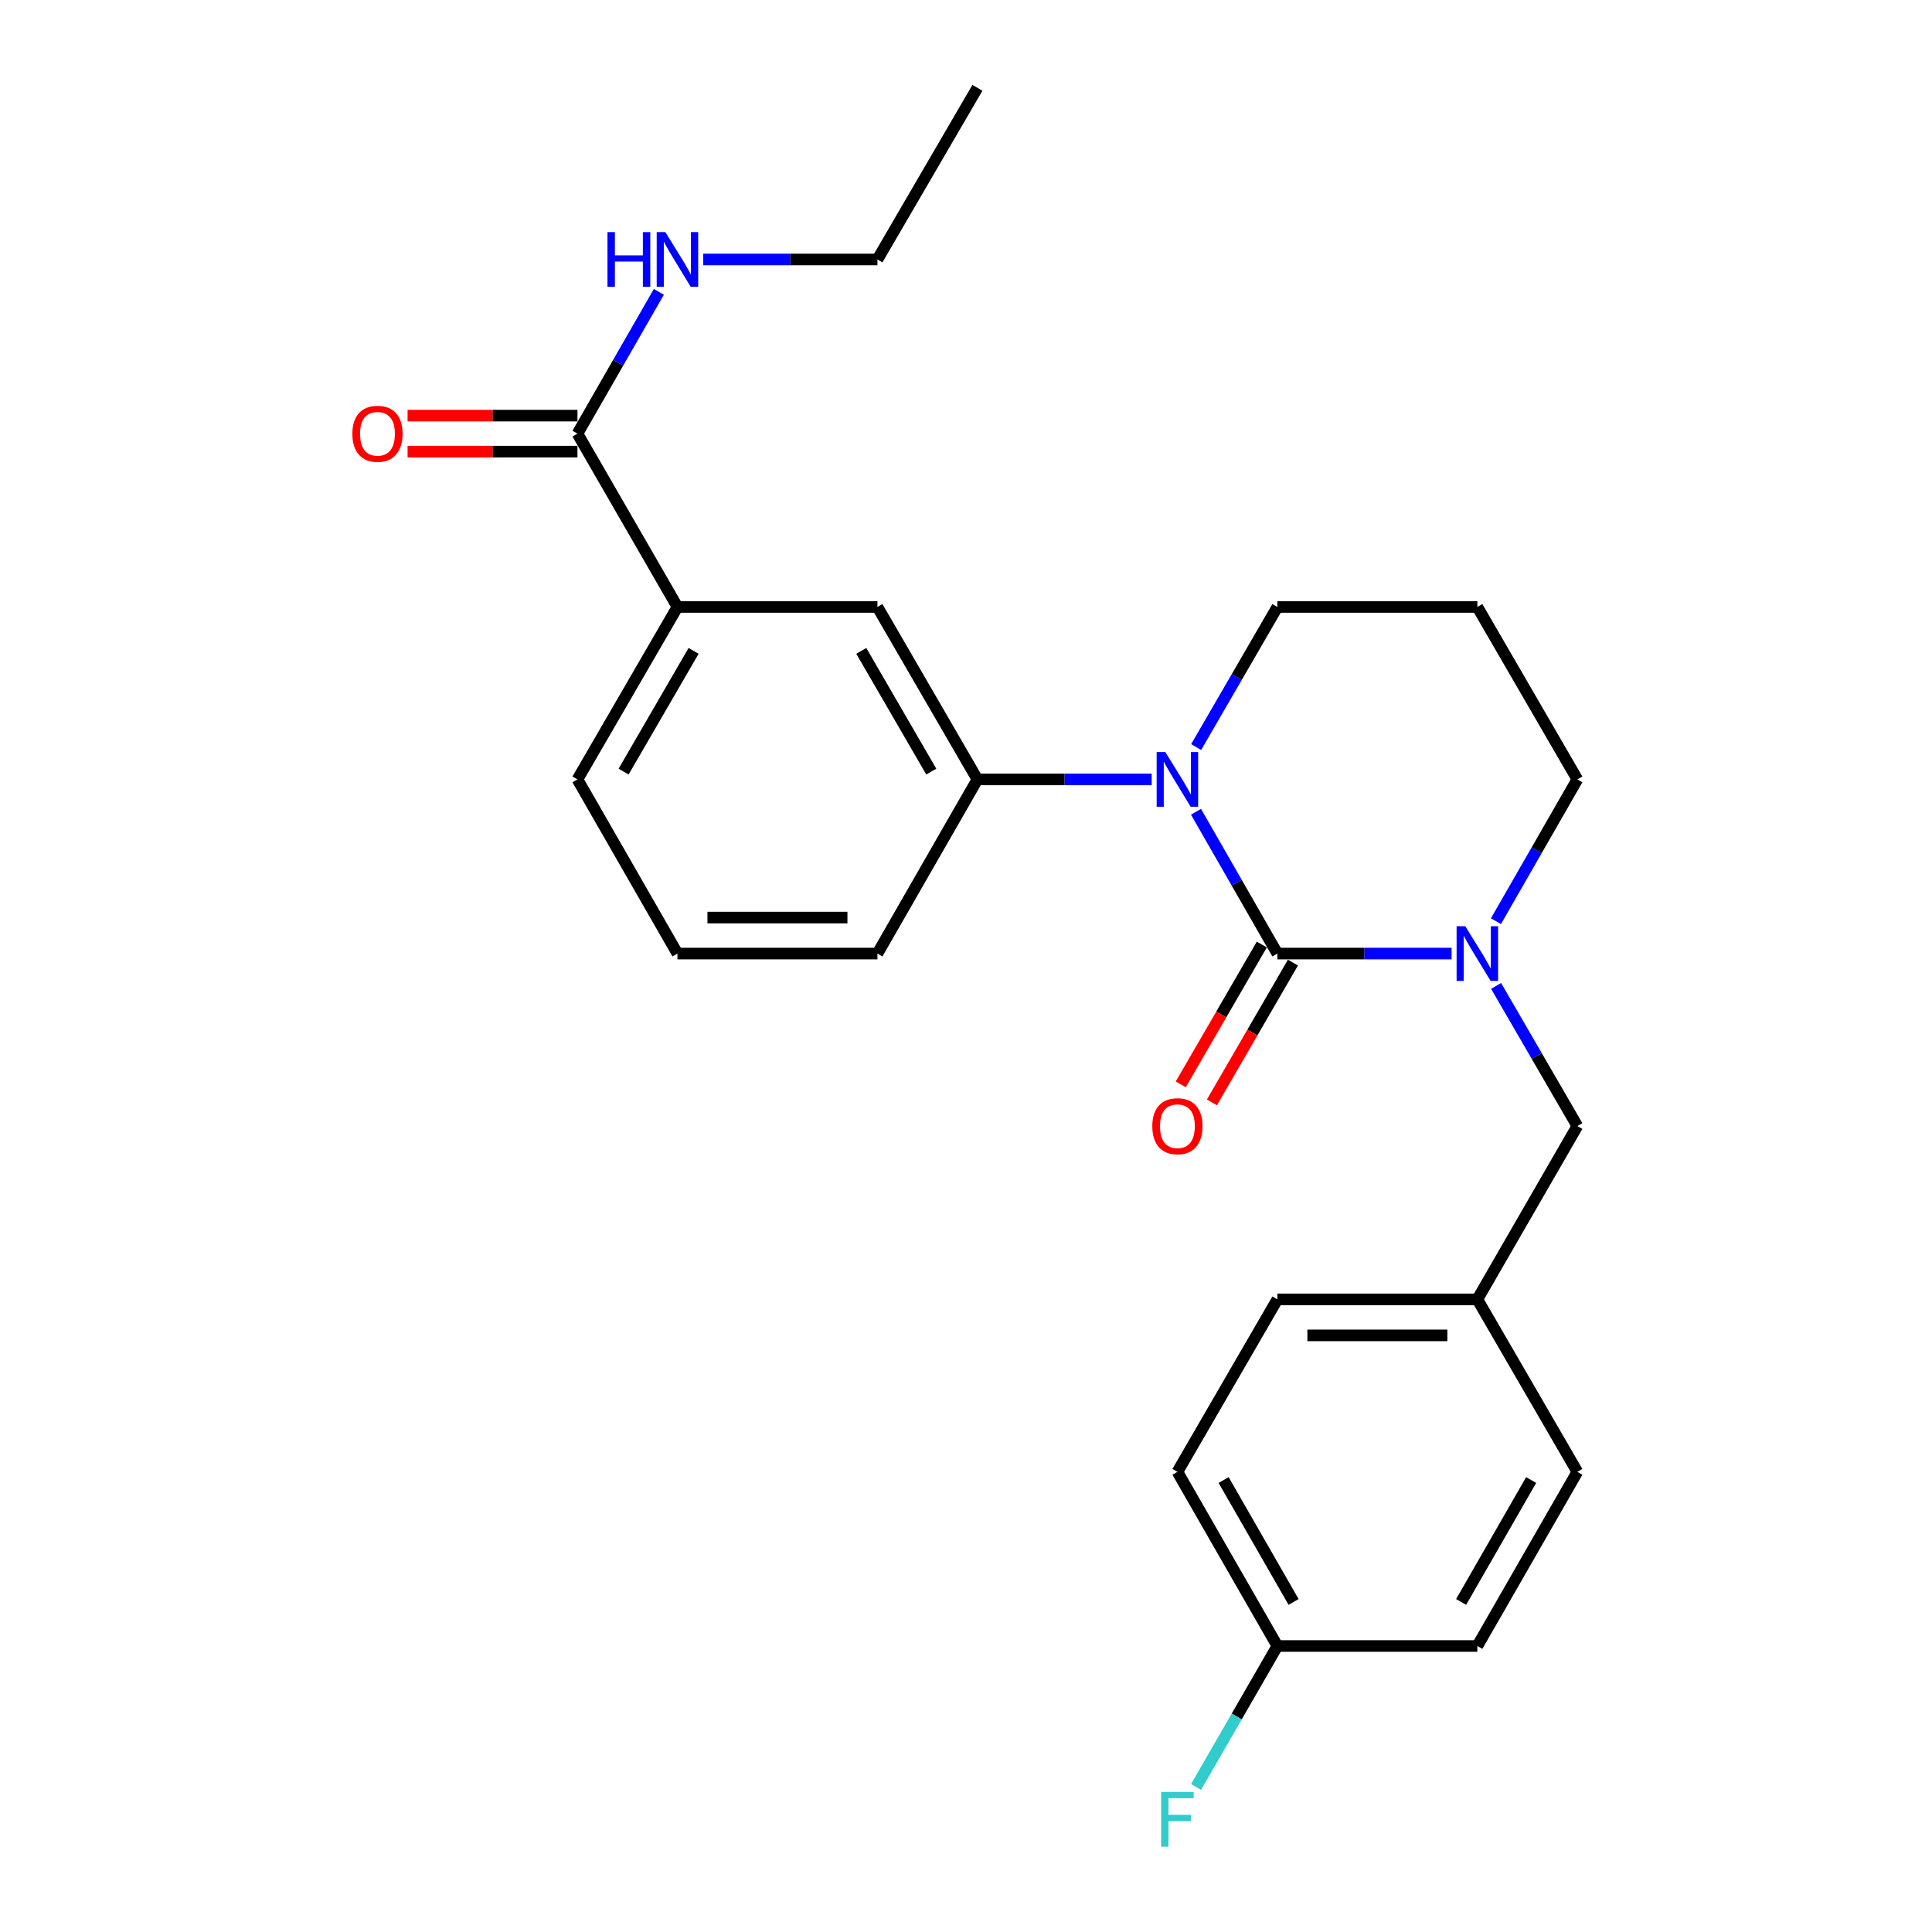 <?xml version='1.0' encoding='iso-8859-1'?>
<svg version='1.1' baseProfile='full'
              xmlns='http://www.w3.org/2000/svg'
                      xmlns:rdkit='http://www.rdkit.org/xml'
                      xmlns:xlink='http://www.w3.org/1999/xlink'
                  xml:space='preserve'
width='1000px' height='1000px' viewBox='0 0 1000 1000'>
<!-- END OF HEADER -->
<rect style='opacity:1.0;fill:#FFFFFF;stroke:none' width='1000' height='1000' x='0' y='0'> </rect>
<path class='bond-0' d='M 661.168,493.565 L 640.106,456.872' style='fill:none;fill-rule:evenodd;stroke:#000000;stroke-width:6px;stroke-linecap:butt;stroke-linejoin:miter;stroke-opacity:1' />
<path class='bond-0' d='M 640.106,456.872 L 619.044,420.18' style='fill:none;fill-rule:evenodd;stroke:#0000FF;stroke-width:6px;stroke-linecap:butt;stroke-linejoin:miter;stroke-opacity:1' />
<path class='bond-1' d='M 661.168,493.565 L 706.257,493.565' style='fill:none;fill-rule:evenodd;stroke:#000000;stroke-width:6px;stroke-linecap:butt;stroke-linejoin:miter;stroke-opacity:1' />
<path class='bond-1' d='M 706.257,493.565 L 751.346,493.565' style='fill:none;fill-rule:evenodd;stroke:#0000FF;stroke-width:6px;stroke-linecap:butt;stroke-linejoin:miter;stroke-opacity:1' />
<path class='bond-6' d='M 653.108,488.894 L 632.134,525.081' style='fill:none;fill-rule:evenodd;stroke:#000000;stroke-width:6px;stroke-linecap:butt;stroke-linejoin:miter;stroke-opacity:1' />
<path class='bond-6' d='M 632.134,525.081 L 611.16,561.268' style='fill:none;fill-rule:evenodd;stroke:#FF0000;stroke-width:6px;stroke-linecap:butt;stroke-linejoin:miter;stroke-opacity:1' />
<path class='bond-6' d='M 669.227,498.236 L 648.253,534.424' style='fill:none;fill-rule:evenodd;stroke:#000000;stroke-width:6px;stroke-linecap:butt;stroke-linejoin:miter;stroke-opacity:1' />
<path class='bond-6' d='M 648.253,534.424 L 627.279,570.611' style='fill:none;fill-rule:evenodd;stroke:#FF0000;stroke-width:6px;stroke-linecap:butt;stroke-linejoin:miter;stroke-opacity:1' />
<path class='bond-2' d='M 596.097,403.421 L 551.002,403.421' style='fill:none;fill-rule:evenodd;stroke:#0000FF;stroke-width:6px;stroke-linecap:butt;stroke-linejoin:miter;stroke-opacity:1' />
<path class='bond-2' d='M 551.002,403.421 L 505.908,403.421' style='fill:none;fill-rule:evenodd;stroke:#000000;stroke-width:6px;stroke-linecap:butt;stroke-linejoin:miter;stroke-opacity:1' />
<path class='bond-10' d='M 619.128,386.682 L 640.148,350.419' style='fill:none;fill-rule:evenodd;stroke:#0000FF;stroke-width:6px;stroke-linecap:butt;stroke-linejoin:miter;stroke-opacity:1' />
<path class='bond-10' d='M 640.148,350.419 L 661.168,314.157' style='fill:none;fill-rule:evenodd;stroke:#000000;stroke-width:6px;stroke-linecap:butt;stroke-linejoin:miter;stroke-opacity:1' />
<path class='bond-7' d='M 774.38,510.305 L 795.409,546.572' style='fill:none;fill-rule:evenodd;stroke:#0000FF;stroke-width:6px;stroke-linecap:butt;stroke-linejoin:miter;stroke-opacity:1' />
<path class='bond-7' d='M 795.409,546.572 L 816.438,582.839' style='fill:none;fill-rule:evenodd;stroke:#000000;stroke-width:6px;stroke-linecap:butt;stroke-linejoin:miter;stroke-opacity:1' />
<path class='bond-11' d='M 774.297,476.806 L 795.367,440.114' style='fill:none;fill-rule:evenodd;stroke:#0000FF;stroke-width:6px;stroke-linecap:butt;stroke-linejoin:miter;stroke-opacity:1' />
<path class='bond-11' d='M 795.367,440.114 L 816.438,403.421' style='fill:none;fill-rule:evenodd;stroke:#000000;stroke-width:6px;stroke-linecap:butt;stroke-linejoin:miter;stroke-opacity:1' />
<path class='bond-4' d='M 505.908,403.421 L 454.155,314.157' style='fill:none;fill-rule:evenodd;stroke:#000000;stroke-width:6px;stroke-linecap:butt;stroke-linejoin:miter;stroke-opacity:1' />
<path class='bond-4' d='M 482.027,399.376 L 445.8,336.892' style='fill:none;fill-rule:evenodd;stroke:#000000;stroke-width:6px;stroke-linecap:butt;stroke-linejoin:miter;stroke-opacity:1' />
<path class='bond-20' d='M 505.908,403.421 L 454.155,493.565' style='fill:none;fill-rule:evenodd;stroke:#000000;stroke-width:6px;stroke-linecap:butt;stroke-linejoin:miter;stroke-opacity:1' />
<path class='bond-3' d='M 298.895,224.448 L 350.648,314.157' style='fill:none;fill-rule:evenodd;stroke:#000000;stroke-width:6px;stroke-linecap:butt;stroke-linejoin:miter;stroke-opacity:1' />
<path class='bond-8' d='M 298.895,215.133 L 254.931,215.133' style='fill:none;fill-rule:evenodd;stroke:#000000;stroke-width:6px;stroke-linecap:butt;stroke-linejoin:miter;stroke-opacity:1' />
<path class='bond-8' d='M 254.931,215.133 L 210.966,215.133' style='fill:none;fill-rule:evenodd;stroke:#FF0000;stroke-width:6px;stroke-linecap:butt;stroke-linejoin:miter;stroke-opacity:1' />
<path class='bond-8' d='M 298.895,233.764 L 254.931,233.764' style='fill:none;fill-rule:evenodd;stroke:#000000;stroke-width:6px;stroke-linecap:butt;stroke-linejoin:miter;stroke-opacity:1' />
<path class='bond-8' d='M 254.931,233.764 L 210.966,233.764' style='fill:none;fill-rule:evenodd;stroke:#FF0000;stroke-width:6px;stroke-linecap:butt;stroke-linejoin:miter;stroke-opacity:1' />
<path class='bond-9' d='M 298.895,224.448 L 319.961,187.756' style='fill:none;fill-rule:evenodd;stroke:#000000;stroke-width:6px;stroke-linecap:butt;stroke-linejoin:miter;stroke-opacity:1' />
<path class='bond-9' d='M 319.961,187.756 L 341.027,151.063' style='fill:none;fill-rule:evenodd;stroke:#0000FF;stroke-width:6px;stroke-linecap:butt;stroke-linejoin:miter;stroke-opacity:1' />
<path class='bond-5' d='M 454.155,314.157 L 350.648,314.157' style='fill:none;fill-rule:evenodd;stroke:#000000;stroke-width:6px;stroke-linecap:butt;stroke-linejoin:miter;stroke-opacity:1' />
<path class='bond-27' d='M 350.648,314.157 L 298.895,403.421' style='fill:none;fill-rule:evenodd;stroke:#000000;stroke-width:6px;stroke-linecap:butt;stroke-linejoin:miter;stroke-opacity:1' />
<path class='bond-27' d='M 359.003,336.892 L 322.776,399.376' style='fill:none;fill-rule:evenodd;stroke:#000000;stroke-width:6px;stroke-linecap:butt;stroke-linejoin:miter;stroke-opacity:1' />
<path class='bond-12' d='M 816.438,582.839 L 764.674,672.559' style='fill:none;fill-rule:evenodd;stroke:#000000;stroke-width:6px;stroke-linecap:butt;stroke-linejoin:miter;stroke-opacity:1' />
<path class='bond-23' d='M 363.976,134.304 L 409.065,134.304' style='fill:none;fill-rule:evenodd;stroke:#0000FF;stroke-width:6px;stroke-linecap:butt;stroke-linejoin:miter;stroke-opacity:1' />
<path class='bond-23' d='M 409.065,134.304 L 454.155,134.304' style='fill:none;fill-rule:evenodd;stroke:#000000;stroke-width:6px;stroke-linecap:butt;stroke-linejoin:miter;stroke-opacity:1' />
<path class='bond-25' d='M 661.168,314.157 L 764.674,314.157' style='fill:none;fill-rule:evenodd;stroke:#000000;stroke-width:6px;stroke-linecap:butt;stroke-linejoin:miter;stroke-opacity:1' />
<path class='bond-13' d='M 816.438,403.421 L 764.674,314.157' style='fill:none;fill-rule:evenodd;stroke:#000000;stroke-width:6px;stroke-linecap:butt;stroke-linejoin:miter;stroke-opacity:1' />
<path class='bond-16' d='M 764.674,672.559 L 816.438,761.823' style='fill:none;fill-rule:evenodd;stroke:#000000;stroke-width:6px;stroke-linecap:butt;stroke-linejoin:miter;stroke-opacity:1' />
<path class='bond-17' d='M 764.674,672.559 L 661.168,672.559' style='fill:none;fill-rule:evenodd;stroke:#000000;stroke-width:6px;stroke-linecap:butt;stroke-linejoin:miter;stroke-opacity:1' />
<path class='bond-17' d='M 749.148,691.19 L 676.694,691.19' style='fill:none;fill-rule:evenodd;stroke:#000000;stroke-width:6px;stroke-linecap:butt;stroke-linejoin:miter;stroke-opacity:1' />
<path class='bond-14' d='M 661.168,851.966 L 609.425,761.823' style='fill:none;fill-rule:evenodd;stroke:#000000;stroke-width:6px;stroke-linecap:butt;stroke-linejoin:miter;stroke-opacity:1' />
<path class='bond-14' d='M 669.565,829.17 L 633.345,766.069' style='fill:none;fill-rule:evenodd;stroke:#000000;stroke-width:6px;stroke-linecap:butt;stroke-linejoin:miter;stroke-opacity:1' />
<path class='bond-15' d='M 661.168,851.966 L 640.126,888.446' style='fill:none;fill-rule:evenodd;stroke:#000000;stroke-width:6px;stroke-linecap:butt;stroke-linejoin:miter;stroke-opacity:1' />
<path class='bond-15' d='M 640.126,888.446 L 619.085,924.926' style='fill:none;fill-rule:evenodd;stroke:#33CCCC;stroke-width:6px;stroke-linecap:butt;stroke-linejoin:miter;stroke-opacity:1' />
<path class='bond-26' d='M 661.168,851.966 L 764.674,851.966' style='fill:none;fill-rule:evenodd;stroke:#000000;stroke-width:6px;stroke-linecap:butt;stroke-linejoin:miter;stroke-opacity:1' />
<path class='bond-18' d='M 816.438,761.823 L 764.674,851.966' style='fill:none;fill-rule:evenodd;stroke:#000000;stroke-width:6px;stroke-linecap:butt;stroke-linejoin:miter;stroke-opacity:1' />
<path class='bond-18' d='M 792.516,766.066 L 756.282,829.167' style='fill:none;fill-rule:evenodd;stroke:#000000;stroke-width:6px;stroke-linecap:butt;stroke-linejoin:miter;stroke-opacity:1' />
<path class='bond-19' d='M 661.168,672.559 L 609.425,761.823' style='fill:none;fill-rule:evenodd;stroke:#000000;stroke-width:6px;stroke-linecap:butt;stroke-linejoin:miter;stroke-opacity:1' />
<path class='bond-22' d='M 454.155,493.565 L 350.648,493.565' style='fill:none;fill-rule:evenodd;stroke:#000000;stroke-width:6px;stroke-linecap:butt;stroke-linejoin:miter;stroke-opacity:1' />
<path class='bond-22' d='M 438.629,474.934 L 366.174,474.934' style='fill:none;fill-rule:evenodd;stroke:#000000;stroke-width:6px;stroke-linecap:butt;stroke-linejoin:miter;stroke-opacity:1' />
<path class='bond-21' d='M 298.895,403.421 L 350.648,493.565' style='fill:none;fill-rule:evenodd;stroke:#000000;stroke-width:6px;stroke-linecap:butt;stroke-linejoin:miter;stroke-opacity:1' />
<path class='bond-24' d='M 454.155,134.304 L 505.908,45.455' style='fill:none;fill-rule:evenodd;stroke:#000000;stroke-width:6px;stroke-linecap:butt;stroke-linejoin:miter;stroke-opacity:1' />
<path  class='atom-1' d='M 603.165 389.261
L 612.445 404.261
Q 613.365 405.741, 614.845 408.421
Q 616.325 411.101, 616.405 411.261
L 616.405 389.261
L 620.165 389.261
L 620.165 417.581
L 616.285 417.581
L 606.325 401.181
Q 605.165 399.261, 603.925 397.061
Q 602.725 394.861, 602.365 394.181
L 602.365 417.581
L 598.685 417.581
L 598.685 389.261
L 603.165 389.261
' fill='#0000FF'/>
<path  class='atom-2' d='M 758.414 479.405
L 767.694 494.405
Q 768.614 495.885, 770.094 498.565
Q 771.574 501.245, 771.654 501.405
L 771.654 479.405
L 775.414 479.405
L 775.414 507.725
L 771.534 507.725
L 761.574 491.325
Q 760.414 489.405, 759.174 487.205
Q 757.974 485.005, 757.614 484.325
L 757.614 507.725
L 753.934 507.725
L 753.934 479.405
L 758.414 479.405
' fill='#0000FF'/>
<path  class='atom-7' d='M 596.425 582.919
Q 596.425 576.119, 599.785 572.319
Q 603.145 568.519, 609.425 568.519
Q 615.705 568.519, 619.065 572.319
Q 622.425 576.119, 622.425 582.919
Q 622.425 589.799, 619.025 593.719
Q 615.625 597.599, 609.425 597.599
Q 603.185 597.599, 599.785 593.719
Q 596.425 589.839, 596.425 582.919
M 609.425 594.399
Q 613.745 594.399, 616.065 591.519
Q 618.425 588.599, 618.425 582.919
Q 618.425 577.359, 616.065 574.559
Q 613.745 571.719, 609.425 571.719
Q 605.105 571.719, 602.745 574.519
Q 600.425 577.319, 600.425 582.919
Q 600.425 588.639, 602.745 591.519
Q 605.105 594.399, 609.425 594.399
' fill='#FF0000'/>
<path  class='atom-9' d='M 182.378 224.528
Q 182.378 217.728, 185.738 213.928
Q 189.098 210.128, 195.378 210.128
Q 201.658 210.128, 205.018 213.928
Q 208.378 217.728, 208.378 224.528
Q 208.378 231.408, 204.978 235.328
Q 201.578 239.208, 195.378 239.208
Q 189.138 239.208, 185.738 235.328
Q 182.378 231.448, 182.378 224.528
M 195.378 236.008
Q 199.698 236.008, 202.018 233.128
Q 204.378 230.208, 204.378 224.528
Q 204.378 218.968, 202.018 216.168
Q 199.698 213.328, 195.378 213.328
Q 191.058 213.328, 188.698 216.128
Q 186.378 218.928, 186.378 224.528
Q 186.378 230.248, 188.698 233.128
Q 191.058 236.008, 195.378 236.008
' fill='#FF0000'/>
<path  class='atom-10' d='M 314.428 120.144
L 318.268 120.144
L 318.268 132.184
L 332.748 132.184
L 332.748 120.144
L 336.588 120.144
L 336.588 148.464
L 332.748 148.464
L 332.748 135.384
L 318.268 135.384
L 318.268 148.464
L 314.428 148.464
L 314.428 120.144
' fill='#0000FF'/>
<path  class='atom-10' d='M 344.388 120.144
L 353.668 135.144
Q 354.588 136.624, 356.068 139.304
Q 357.548 141.984, 357.628 142.144
L 357.628 120.144
L 361.388 120.144
L 361.388 148.464
L 357.508 148.464
L 347.548 132.064
Q 346.388 130.144, 345.148 127.944
Q 343.948 125.744, 343.588 125.064
L 343.588 148.464
L 339.908 148.464
L 339.908 120.144
L 344.388 120.144
' fill='#0000FF'/>
<path  class='atom-16' d='M 601.005 927.515
L 617.845 927.515
L 617.845 930.755
L 604.805 930.755
L 604.805 939.355
L 616.405 939.355
L 616.405 942.635
L 604.805 942.635
L 604.805 955.835
L 601.005 955.835
L 601.005 927.515
' fill='#33CCCC'/>
</svg>
